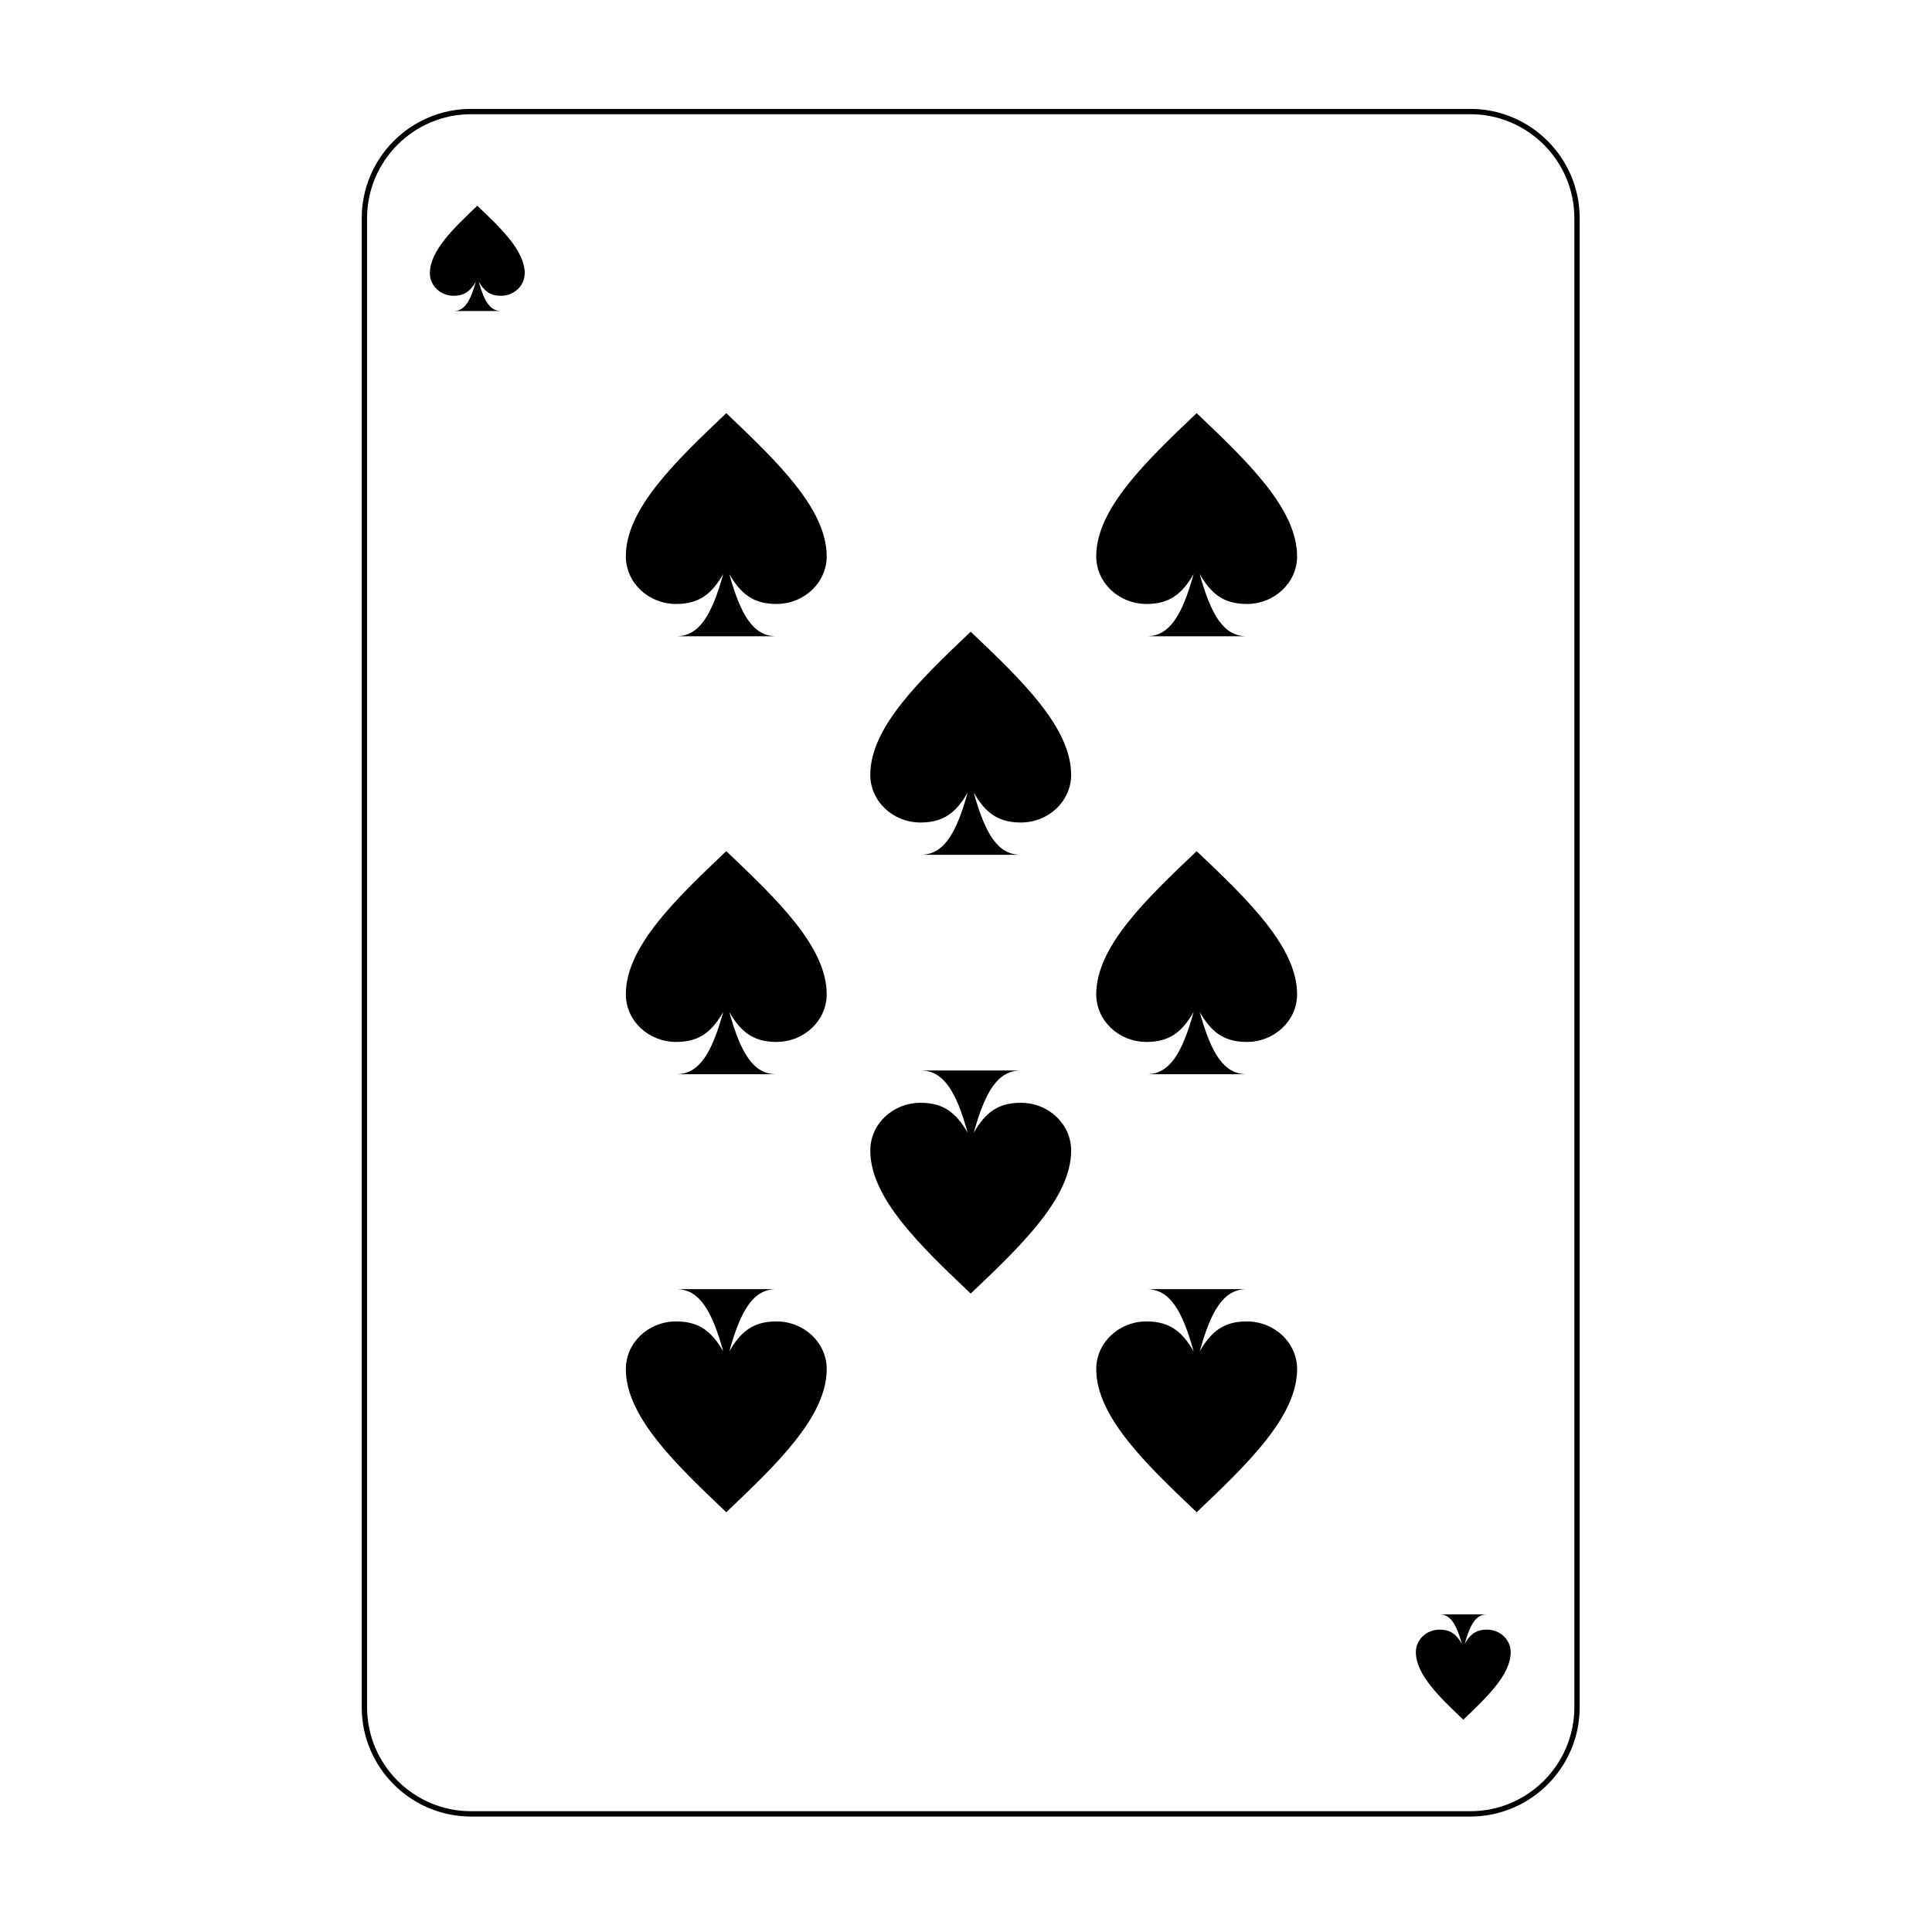 <?xml version="1.0" encoding="UTF-8"?>
<!-- Uploaded to: SVG Repo, www.svgrepo.com, Generator: SVG Repo Mixer Tools -->
<svg fill="#000000" width="800px" height="800px" version="1.1" viewBox="144 144 512 512" xmlns="http://www.w3.org/2000/svg">
 <path d="m533.66 625.4h-264.83c-15.969 0-28.969-12.996-28.969-28.969v-394.6c0-15.977 13-28.973 28.969-28.973h264.83c15.977 0 28.973 12.996 28.973 28.973v394.6c0.004 15.973-12.996 28.969-28.973 28.969zm-264.83-451.13c-15.191 0-27.551 12.363-27.551 27.559v394.6c0 15.195 12.359 27.559 27.551 27.559h264.83c15.199 0 27.559-12.363 27.559-27.559v-394.6c0-15.195-12.359-27.559-27.559-27.559zm41.023 117.18c0.012 6.973 5.992 12.625 13.355 12.609 6.09-0.012 9.395-2.652 12.457-7.934-3.062 10.977-6.367 16.473-12.457 16.496h26.52c-6.094-0.023-9.398-5.519-12.457-16.496 3.059 5.277 6.363 7.922 12.457 7.934 7.359 0.012 13.348-5.637 13.355-12.613 0.016-12.633-13.301-25.293-26.617-37.953-13.316 12.664-26.633 25.324-26.613 37.957zm-51.93-75.016c0.004 3.293 2.828 5.957 6.305 5.953 2.875-0.008 4.434-1.254 5.879-3.746-1.445 5.18-3.004 7.777-5.879 7.785h12.52c-2.875-0.012-4.438-2.606-5.879-7.785 1.445 2.492 3.004 3.738 5.879 3.746 3.473 0.008 6.301-2.66 6.305-5.953 0.008-5.965-6.277-11.941-12.562-17.914-6.289 5.973-12.574 11.949-12.566 17.914zm176.59 75.016c0.012 6.973 5.992 12.625 13.355 12.609 6.09-0.012 9.395-2.652 12.457-7.934-3.062 10.977-6.367 16.473-12.457 16.496h26.52c-6.094-0.023-9.398-5.519-12.457-16.496 3.059 5.277 6.363 7.922 12.457 7.934 7.359 0.012 13.348-5.637 13.355-12.613 0.016-12.633-13.301-25.293-26.617-37.953-13.316 12.664-26.633 25.324-26.613 37.957zm-59.883 57.914c0.012 6.973 5.992 12.625 13.355 12.609 6.09-0.012 9.395-2.652 12.457-7.934-3.062 10.977-6.367 16.473-12.457 16.496h26.52c-6.094-0.023-9.398-5.519-12.457-16.496 3.059 5.277 6.363 7.922 12.457 7.934 7.359 0.012 13.348-5.637 13.355-12.613 0.016-12.633-13.301-25.293-26.617-37.953-13.312 12.66-26.629 25.324-26.613 37.957zm-64.777 58.152c0.012 6.973 5.992 12.625 13.355 12.609 6.09-0.012 9.395-2.652 12.457-7.934-3.062 10.977-6.367 16.473-12.457 16.496h26.52c-6.094-0.023-9.398-5.519-12.457-16.496 3.059 5.277 6.363 7.922 12.457 7.934 7.359 0.012 13.348-5.637 13.355-12.613 0.016-12.633-13.301-25.293-26.617-37.953-13.316 12.66-26.633 25.32-26.613 37.957zm124.66 0c0.012 6.973 5.992 12.625 13.355 12.609 6.09-0.012 9.395-2.652 12.457-7.934-3.062 10.977-6.367 16.473-12.457 16.496h26.52c-6.094-0.023-9.398-5.519-12.457-16.496 3.059 5.277 6.363 7.922 12.457 7.934 7.359 0.012 13.348-5.637 13.355-12.613 0.016-12.633-13.301-25.293-26.617-37.953-13.316 12.66-26.633 25.32-26.613 37.957zm-98.043 137.24c13.316-12.66 26.633-25.32 26.617-37.953-0.012-6.977-5.996-12.625-13.355-12.613-6.094 0.012-9.398 2.652-12.457 7.934 3.059-10.977 6.363-16.473 12.457-16.496h-26.523c6.09 0.023 9.395 5.519 12.457 16.496-3.062-5.277-6.367-7.922-12.457-7.934-7.363-0.012-13.344 5.637-13.355 12.609-0.02 12.637 13.297 25.297 26.617 37.957zm124.66 0c13.316-12.66 26.633-25.32 26.617-37.953-0.012-6.977-5.996-12.625-13.355-12.613-6.094 0.012-9.398 2.652-12.457 7.934 3.059-10.977 6.363-16.473 12.457-16.496h-26.52c6.09 0.023 9.395 5.519 12.457 16.496-3.062-5.277-6.367-7.922-12.457-7.934-7.363-0.012-13.344 5.637-13.355 12.609-0.023 12.637 13.293 25.297 26.613 37.957zm-59.883-57.941c13.316-12.66 26.633-25.32 26.617-37.953-0.012-6.977-5.996-12.625-13.355-12.613-6.094 0.012-9.398 2.652-12.457 7.934 3.059-10.977 6.363-16.473 12.457-16.496h-26.52c6.09 0.023 9.395 5.519 12.457 16.496-3.062-5.277-6.367-7.922-12.457-7.934-7.363-0.012-13.344 5.637-13.355 12.609-0.02 12.637 13.297 25.297 26.613 37.957zm130.54 112.92c6.285-5.977 12.57-11.953 12.562-17.914-0.004-3.293-2.832-5.961-6.305-5.953-2.875 0.008-4.438 1.254-5.879 3.746 1.445-5.18 3.004-7.777 5.879-7.785h-12.52c2.875 0.012 4.434 2.606 5.879 7.785-1.445-2.492-3.004-3.738-5.879-3.746-3.477-0.008-6.301 2.66-6.305 5.953-0.008 5.961 6.281 11.938 12.566 17.914z"/>
</svg>